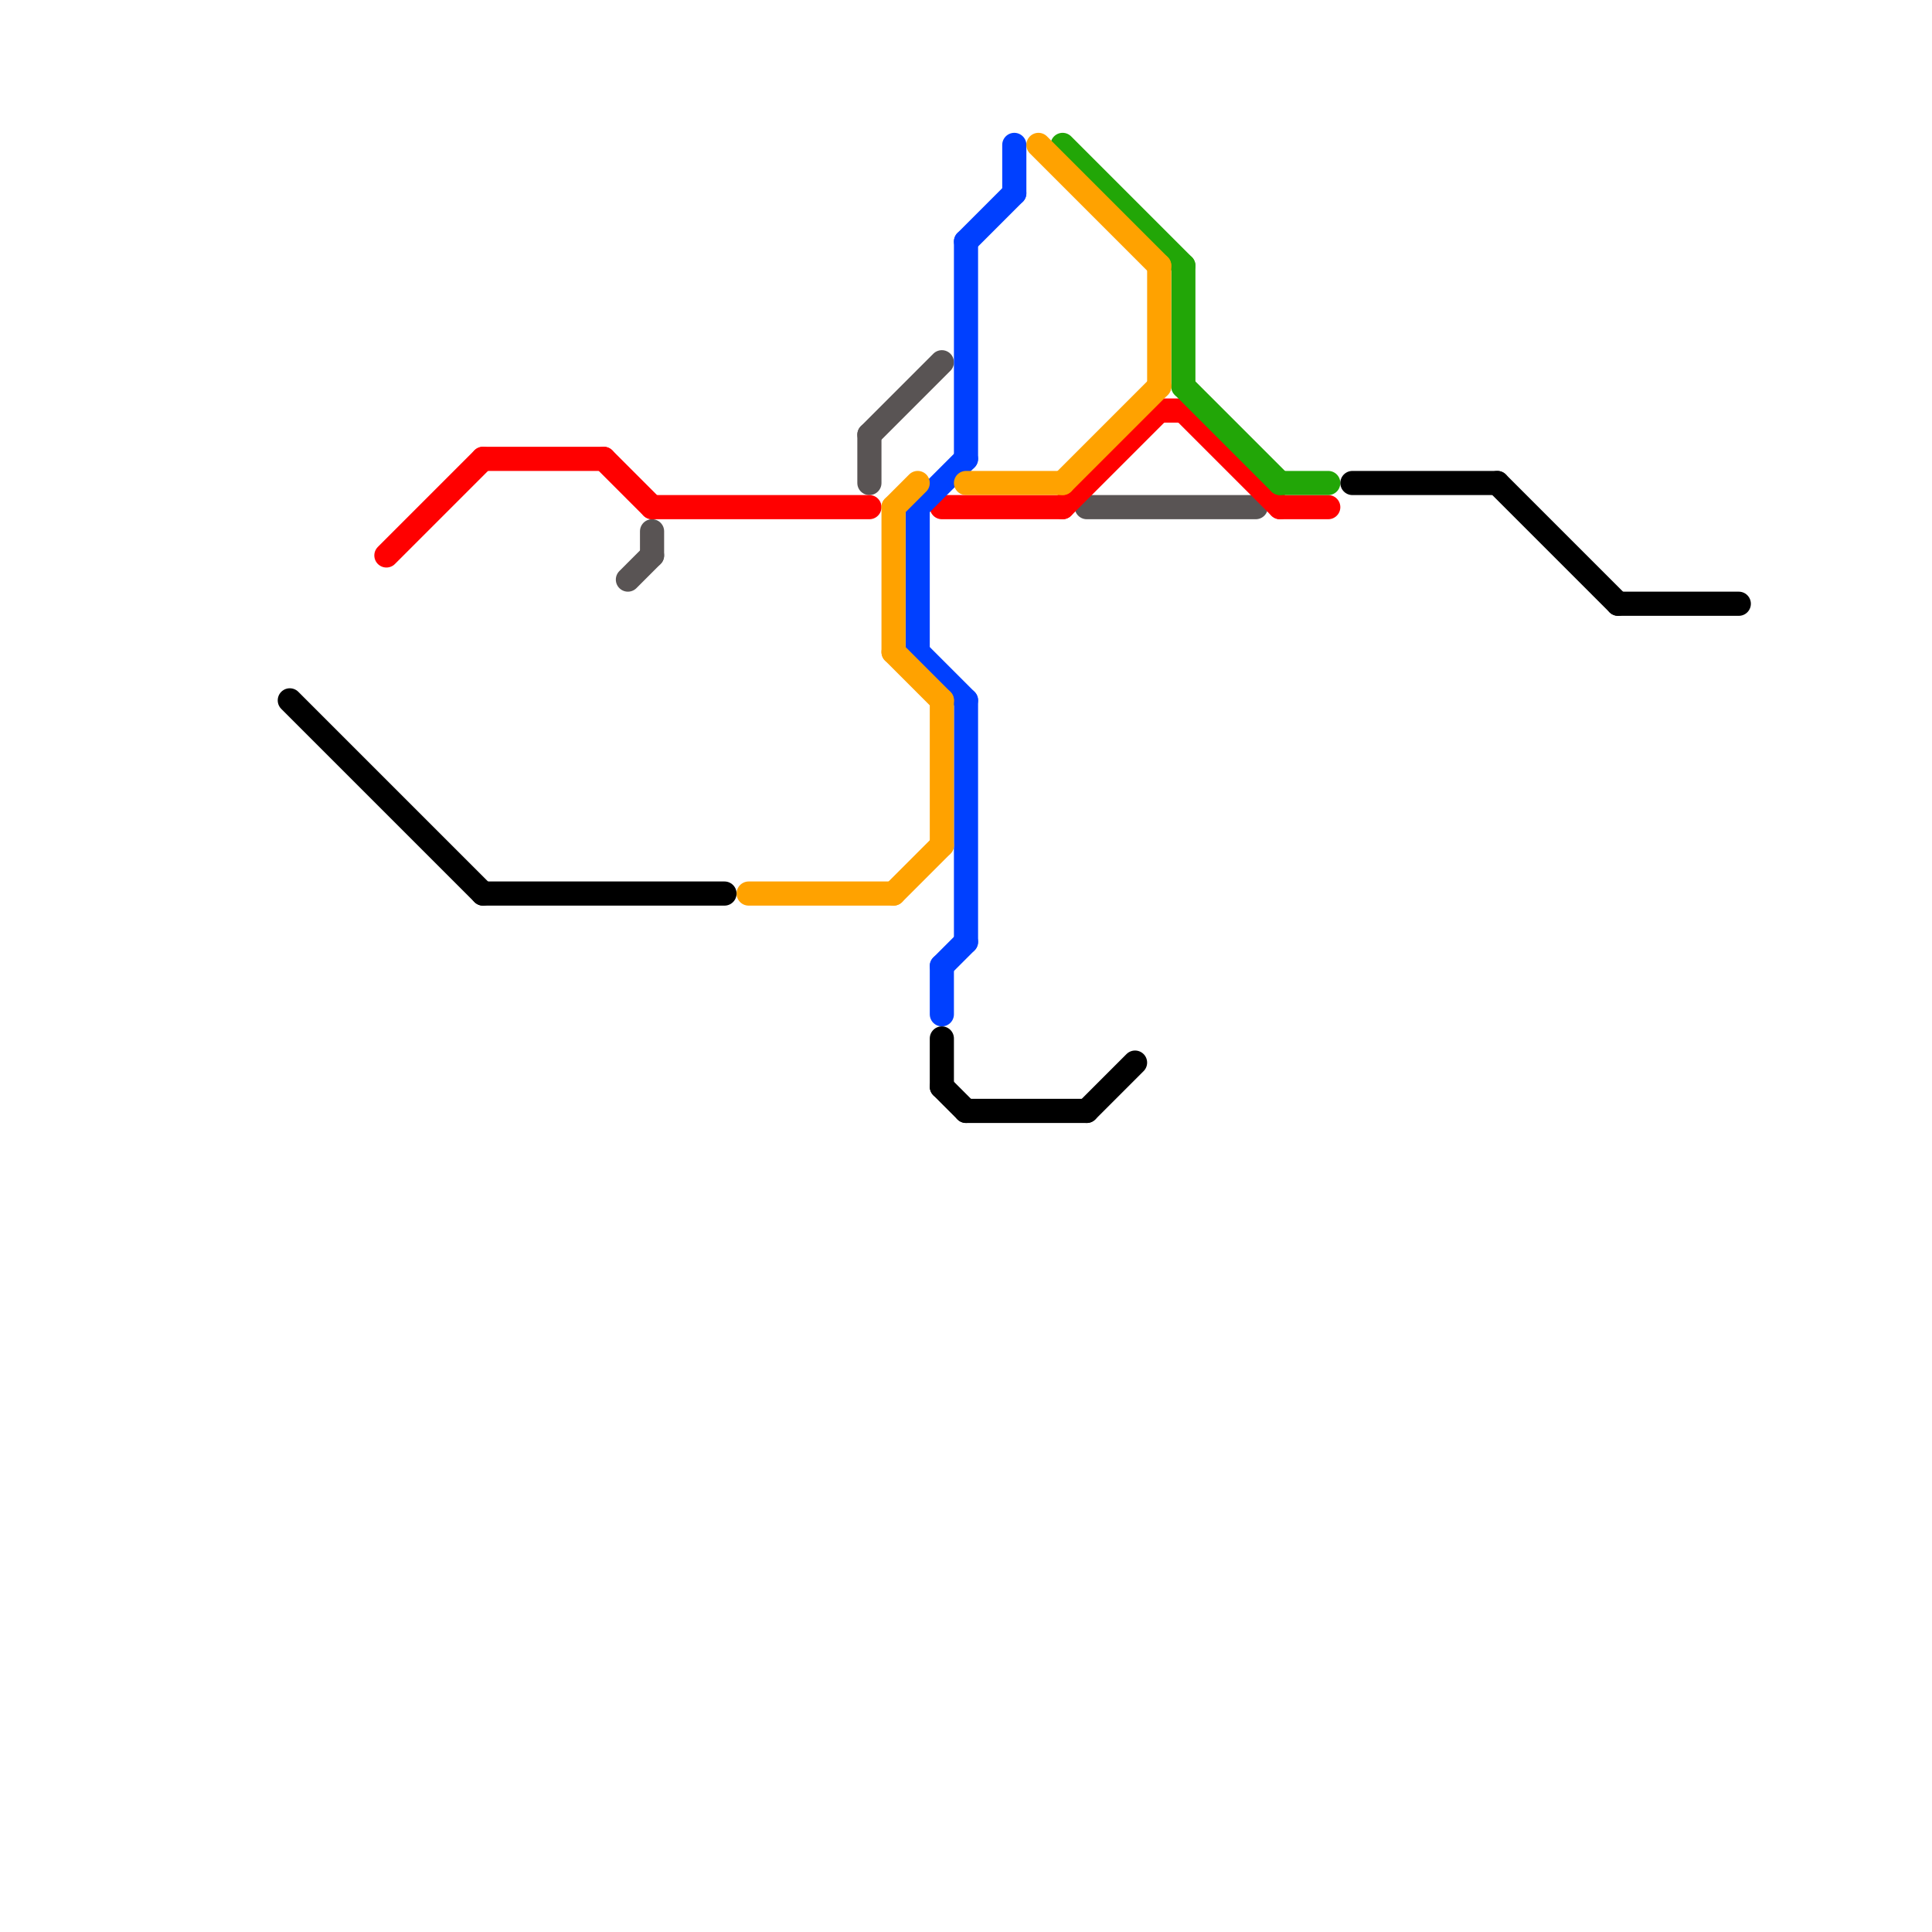 
<svg version="1.1" xmlns="http://www.w3.org/2000/svg" viewBox="0 0 80 80">
<style>text { font: 1px Helvetica; font-weight: 600; white-space: pre; dominant-baseline: central; } line { stroke-width: 1; fill: none; stroke-linecap: round; stroke-linejoin: round; } .c0 { stroke: #595454 } .c1 { stroke: #ff0000 } .c2 { stroke: #0040ff } .c3 { stroke: #22a607 } .c4 { stroke: #ffa200 } .c5 { stroke: #000000 } .w1 { stroke-width: 1; }</style><defs><g id="ct-xf"><circle r="0.5" fill="#fff" stroke="#000" stroke-width="0.2"/></g><g id="ct"><circle r="0.5" fill="#fff" stroke="#000" stroke-width="0.1"/></g><g id="csm-ffa200"><circle r="0.4" fill="#ffa200"/><circle r="0.2" fill="#fff"/></g></defs><line class="c0 " x1="26" y1="24" x2="27" y2="23"/><line class="c0 " x1="45" y1="21" x2="52" y2="21"/><line class="c0 " x1="36" y1="18" x2="39" y2="15"/><line class="c0 " x1="36" y1="18" x2="36" y2="20"/><line class="c0 " x1="27" y1="22" x2="27" y2="23"/><line class="c1 " x1="53" y1="21" x2="55" y2="21"/><line class="c1 " x1="49" y1="17" x2="53" y2="21"/><line class="c1 " x1="48" y1="17" x2="49" y2="17"/><line class="c1 " x1="44" y1="21" x2="48" y2="17"/><line class="c1 " x1="39" y1="21" x2="44" y2="21"/><line class="c1 " x1="20" y1="19" x2="25" y2="19"/><line class="c1 " x1="16" y1="23" x2="20" y2="19"/><line class="c1 " x1="27" y1="21" x2="36" y2="21"/><line class="c1 " x1="25" y1="19" x2="27" y2="21"/><line class="c2 " x1="38" y1="27" x2="40" y2="29"/><line class="c2 " x1="40" y1="29" x2="40" y2="39"/><line class="c2 " x1="38" y1="21" x2="40" y2="19"/><line class="c2 " x1="42" y1="6" x2="42" y2="8"/><line class="c2 " x1="39" y1="40" x2="40" y2="39"/><line class="c2 " x1="40" y1="10" x2="40" y2="19"/><line class="c2 " x1="40" y1="10" x2="42" y2="8"/><line class="c2 " x1="39" y1="40" x2="39" y2="42"/><line class="c2 " x1="38" y1="21" x2="38" y2="27"/><line class="c3 " x1="53" y1="20" x2="55" y2="20"/><line class="c3 " x1="44" y1="6" x2="49" y2="11"/><line class="c3 " x1="49" y1="11" x2="49" y2="16"/><line class="c3 " x1="49" y1="16" x2="53" y2="20"/><line class="c4 " x1="43" y1="6" x2="48" y2="11"/><line class="c4 " x1="31" y1="37" x2="37" y2="37"/><line class="c4 " x1="37" y1="21" x2="38" y2="20"/><line class="c4 " x1="39" y1="29" x2="39" y2="35"/><line class="c4 " x1="44" y1="20" x2="48" y2="16"/><line class="c4 " x1="37" y1="27" x2="39" y2="29"/><line class="c4 " x1="37" y1="21" x2="37" y2="27"/><line class="c4 " x1="37" y1="37" x2="39" y2="35"/><line class="c4 " x1="48" y1="11" x2="48" y2="16"/><line class="c4 " x1="40" y1="20" x2="44" y2="20"/><line class="c5 " x1="67" y1="25" x2="72" y2="25"/><line class="c5 " x1="40" y1="46" x2="45" y2="46"/><line class="c5 " x1="45" y1="46" x2="47" y2="44"/><line class="c5 " x1="12" y1="29" x2="20" y2="37"/><line class="c5 " x1="56" y1="20" x2="62" y2="20"/><line class="c5 " x1="62" y1="20" x2="67" y2="25"/><line class="c5 " x1="39" y1="43" x2="39" y2="45"/><line class="c5 " x1="39" y1="45" x2="40" y2="46"/><line class="c5 " x1="20" y1="37" x2="30" y2="37"/>
</svg>
